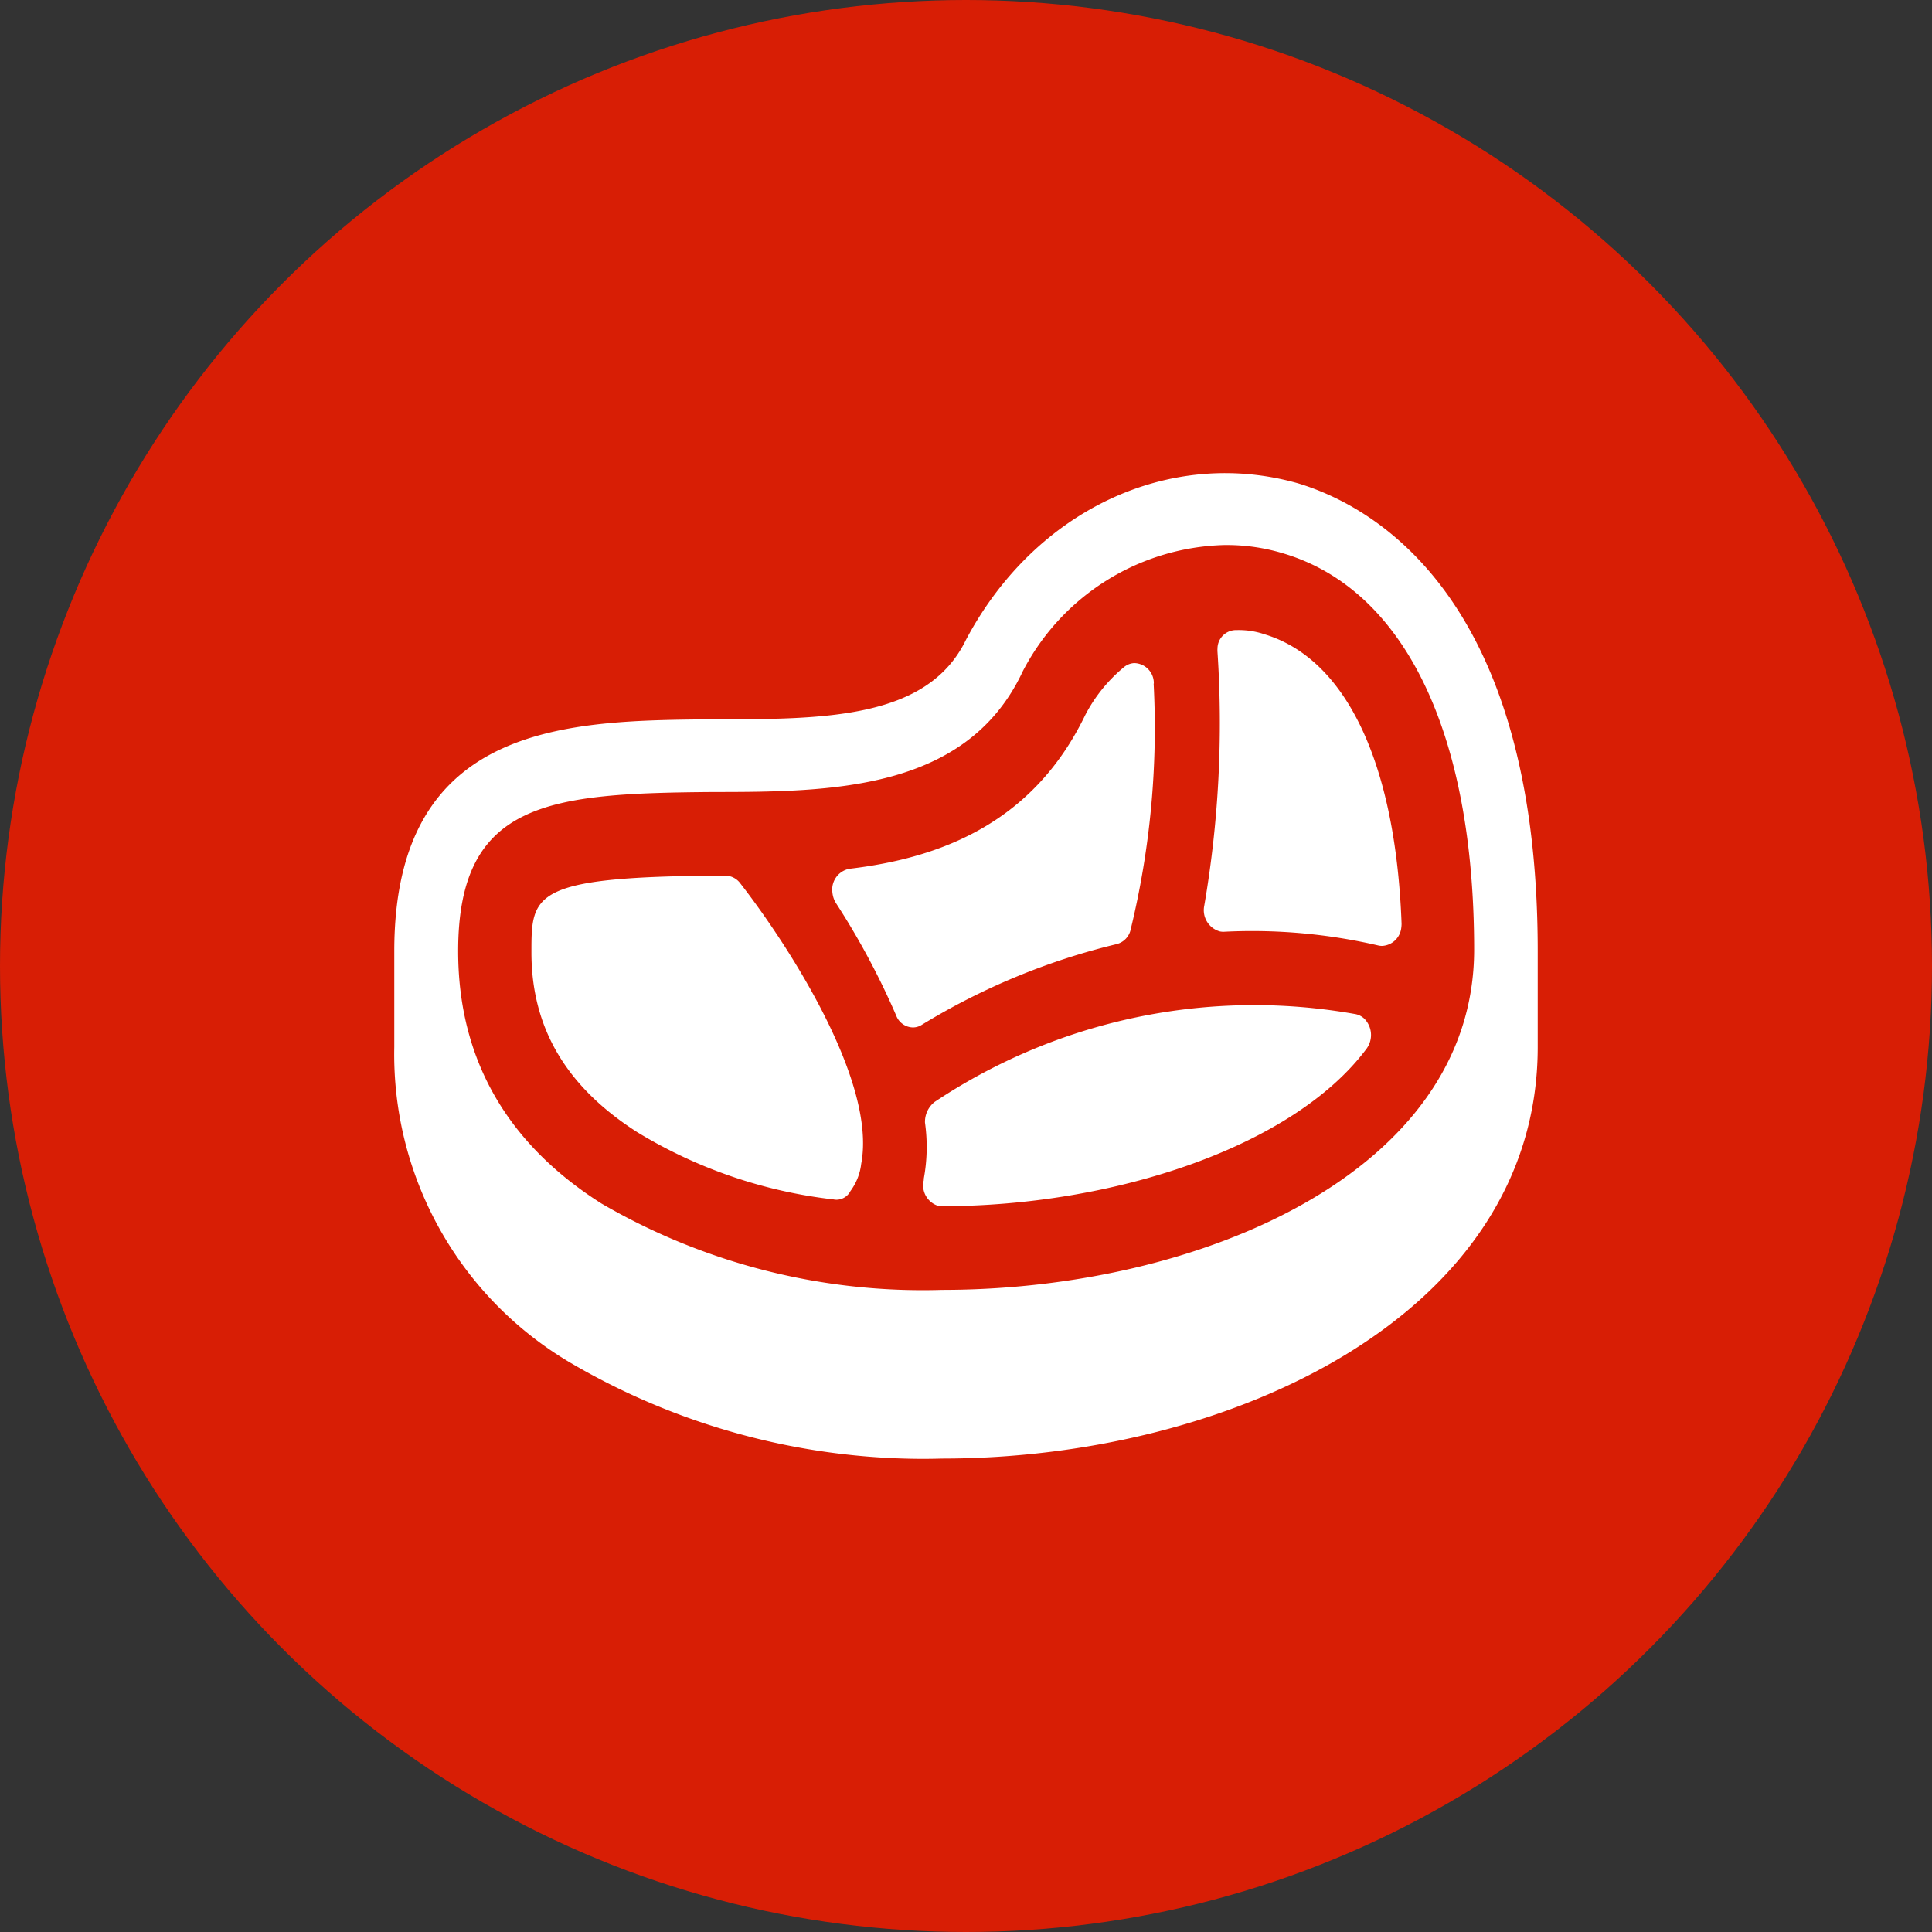 <svg xmlns="http://www.w3.org/2000/svg" width="98" height="98" viewBox="0 0 98 98">
  <rect x="0" y="0" width="98" height="98" fill="#333333" stroke="none"/>
  <g id="meat" transform="translate(8927 18998)">
    <circle id="Ellipse_1670" data-name="Ellipse 1670" cx="49" cy="49" r="49" transform="translate(-8927 -18998)" fill="#d81e05"/>
    <g id="icon-meat-and-poultry" transform="translate(-8908 -18979)">
      <rect id="bg" width="61" height="61" fill="none"/>
      <path id="icon" d="M8.915,45.115A18.155,18.155,0,0,1,0,29.113V24.243C0,12.557,8.974,12.557,16.179,12.486c5.615,0,10.867,0,12.821-4.034C32.482,1.881,39.316-1.334,45.851.519,49.514,1.631,58,6.085,58,24.243v4.868c0,13.567-15.569,20.874-30.221,20.874q-.5.015-1.007.015A35.489,35.489,0,0,1,8.915,45.115Zm22.9-34.926c-2.872,5.914-9.647,5.985-15.631,5.985-8.242.07-12.944.418-12.944,8.072,0,5.427,2.442,9.74,7.265,12.8a32.379,32.379,0,0,0,17.279,4.383h.007c13.065,0,26.984-5.985,26.984-17.258,0-10.99-3.539-18.289-9.7-20.106a9.845,9.845,0,0,0-2.87-.418H42.1A11.859,11.859,0,0,0,31.81,10.188ZM27.558,37.157a1.088,1.088,0,0,1-.7-1.293v-.07a8.871,8.871,0,0,0,.061-2.854,1.286,1.286,0,0,1,.49-1.045h0a29.205,29.205,0,0,1,21.369-4.451.912.912,0,0,1,.428.23,1.179,1.179,0,0,1,.12,1.51c-3.726,5.009-12.884,8-21.554,8A.856.856,0,0,1,27.558,37.157Zm-5.275-.316a24.5,24.5,0,0,1-9.953-3.408c-3.6-2.3-5.373-5.289-5.373-9.116,0-2.924,0-3.827,9.28-3.9h.557a.955.955,0,0,1,.724.348c2.442,3.131,6.963,10.089,6.167,14.264a2.884,2.884,0,0,1-.549,1.391.8.8,0,0,1-.693.436A.729.729,0,0,1,22.283,36.841Zm3.175-9.331a38.766,38.766,0,0,0-3.054-5.7,1.227,1.227,0,0,1-.179-.527,1.074,1.074,0,0,1,.853-1.213c4.7-.554,9.341-2.363,11.967-7.792A7.83,7.83,0,0,1,37,9.851a.888.888,0,0,1,.532-.216,1.015,1.015,0,0,1,.995,1.043l-.009-.005a43.3,43.3,0,0,1-1.16,12.453.976.976,0,0,1-.724.766,34.336,34.336,0,0,0-9.89,4.1l-.044.025a.835.835,0,0,1-.394.1A.932.932,0,0,1,25.458,27.51Zm24.48-3.545a28.313,28.313,0,0,0-7.876-.7.884.884,0,0,1-.188-.019,1.118,1.118,0,0,1-.789-1.3,54.666,54.666,0,0,0,.672-12.871,1.266,1.266,0,0,1,0-.184.942.942,0,0,1,.977-.93,4.062,4.062,0,0,1,1.4.21h0c4.156,1.253,6.657,6.539,6.96,14.679a1.441,1.441,0,0,1-.015.212,1.029,1.029,0,0,1-.967.919A.861.861,0,0,1,49.938,23.965Z" transform="translate(1 5)" fill="#fff" stroke="rgba(0,0,0,0)" stroke-miterlimit="10" stroke-width="1"/>
    </g>
  </g>
</svg>
